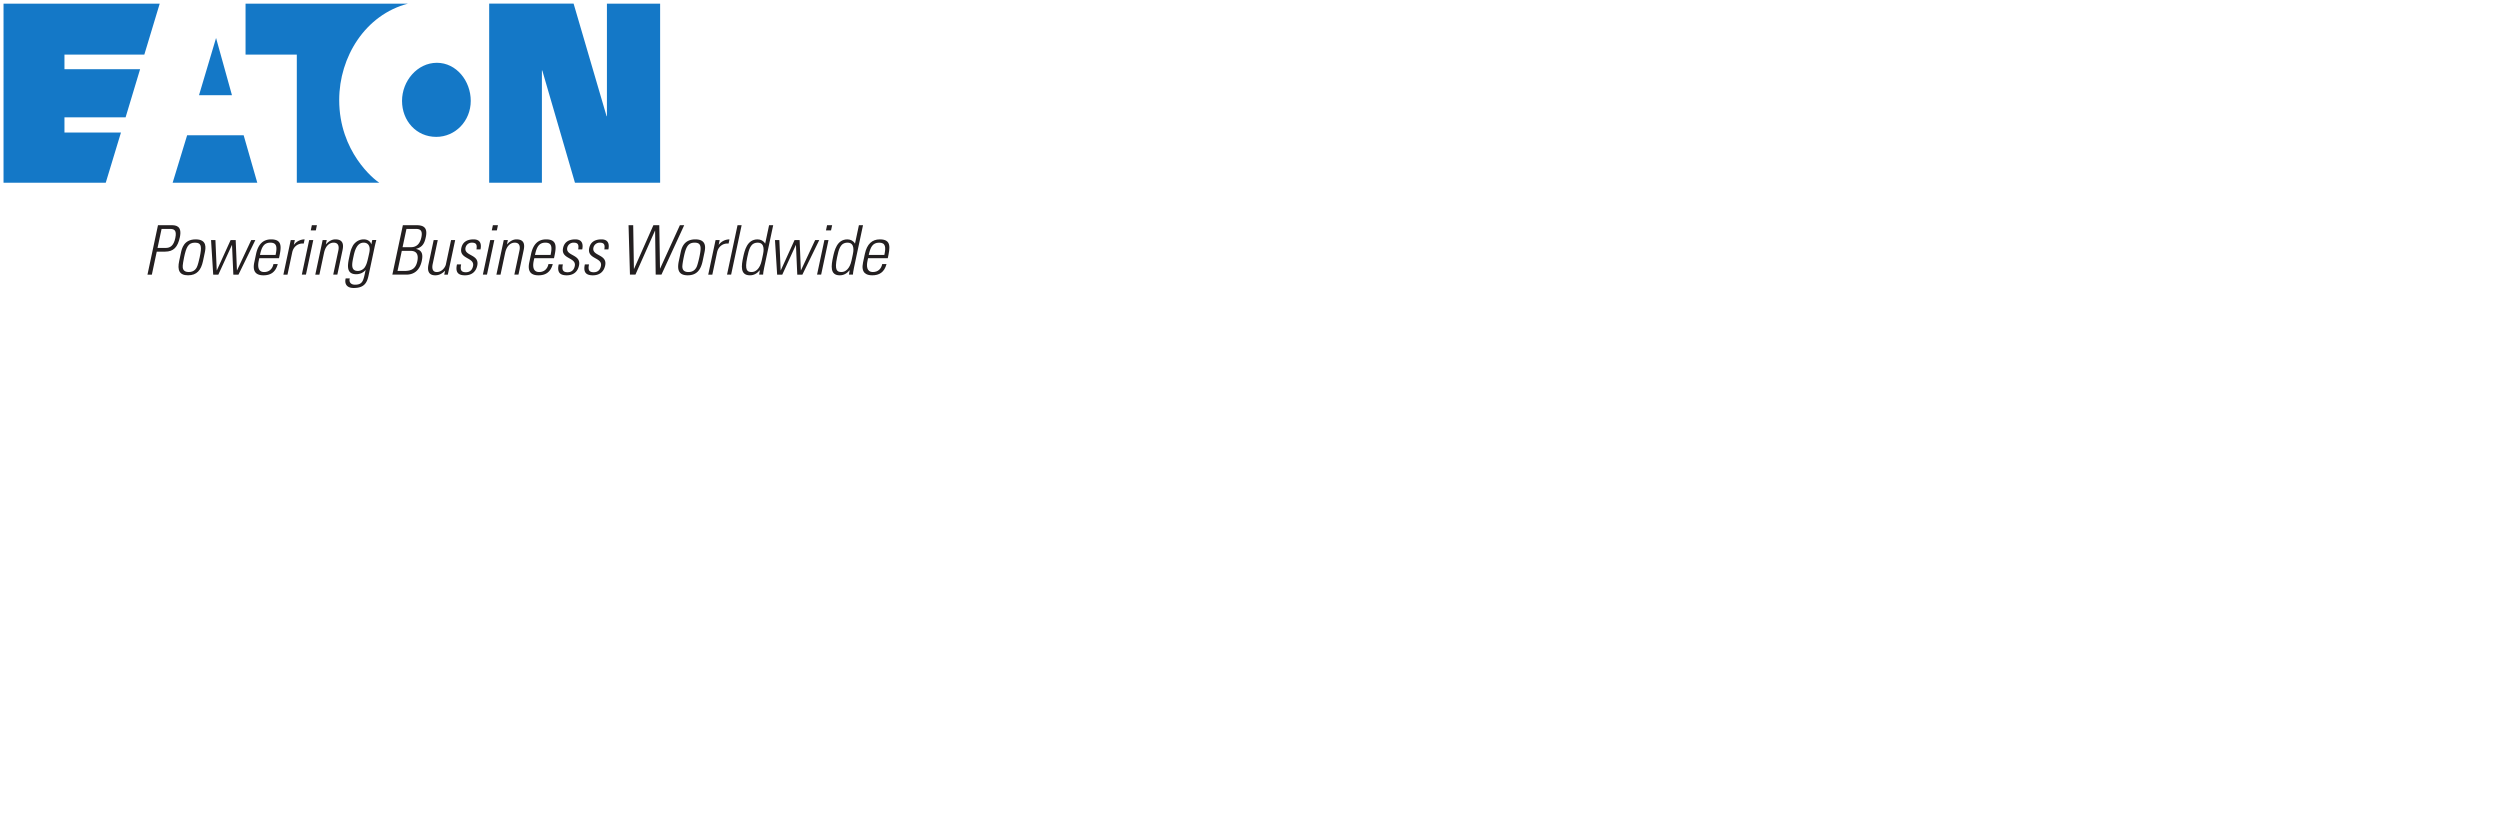<svg xmlns="http://www.w3.org/2000/svg" width="2500" height="816"><defs><clipPath id="a"><path d="M0 0h612v792H0V0z"/></clipPath><clipPath id="b"><path d="M0 0h612v792H0V0z"/></clipPath><clipPath id="c"><path d="M0 0h612v792H0V0z"/></clipPath><clipPath id="d"><path d="M0 0h612v792H0V0z"/></clipPath><clipPath id="e"><path d="M0 0h612v792H0V0z"/></clipPath><clipPath id="f"><path d="M0 0h612v792H0V0z"/></clipPath></defs><g clip-path="url(#a)" transform="matrix(6.396 0 0 -6.396 -639.1 759.844)"><path d="M133.702 112.865l2.485-8.947h-5.15l2.665 8.947zm-4.524-15.215l-2.265-7.424h13.235l-2.131 7.424h-8.84zm34.536 20.581h-25.401v-7.972h8.014V90.226h12.898c-.798.491-6.27 4.833-6.27 12.942 0 6.74 4.088 13.334 10.759 15.063m4.406-20.833c2.997 0 5.402 2.488 5.402 5.631 0 3.124-2.255 5.953-5.294 5.953-3.05 0-5.45-2.829-5.45-5.953 0-3.143 2.254-5.63 5.342-5.63m26.64 3.23l-5.157 17.602h-13.2V90.226h8.245v17.554h.058l5.11-17.554h13.315v28.005h-8.318v-17.603h-.052zm-78.307-10.403l2.38 7.852H110v2.373h9.557l2.268 7.528H110v2.28h12.485l2.407 7.972h-24.418V90.226h15.978z" fill="#1478c7"/><path d="M124.621 83.59h2.12c.642 0 1.683-.085 1.303-1.873-.329-1.553-.983-2.26-2.31-2.26h-1.305l-.765-3.596h-.685l1.642 7.728zm-.07-3.554h1.274c.717 0 1.25.342 1.507 1.552.28 1.316-.264 1.423-.886 1.423h-1.262l-.633-2.975zM127.935 77.982l.273 1.284c.145.684.46 2.108 2.311 2.108 1.852 0 1.56-1.424 1.414-2.108l-.273-1.284c-.298-1.403-.955-2.227-2.336-2.227-1.38 0-1.687.824-1.389 2.227m2.743-.996c.164.268.392 1.24.465 1.584.34 1.594.326 2.29-.734 2.29-1.059 0-1.367-.696-1.706-2.29-.073-.343-.259-1.316-.209-1.584.026-.13.051-.718.94-.718.888 0 1.163.589 1.244.718" fill="#231f20"/></g><path d="M211.045 240.057h4.381l1.305 30.26h.134l13.758-30.26h5.072l1.235 30.26h.134l14.167-30.26h4.113l-16.866 34.577h-5.136l-1.312-29.582h-.14l-13.54 29.582h-5.137l-2.168-34.577z" fill="#231f20"/><g clip-path="url(#b)" transform="matrix(6.396 0 0 -6.396 -639.1 759.844)"><path d="M140.46 78.43l-.09-.418c-.158-.749-.167-1.744.85-1.744.803 0 1.309.513 1.453 1.242h.674c-.352-1.307-1.154-1.756-2.236-1.756-.931 0-1.782.374-1.434 2.013l.28 1.326c.334 1.563 1.14 2.281 2.349 2.281 1.862 0 1.578-1.339 1.236-2.944h-3.082zm2.55.514c.255 1.198.214 1.916-.814 1.916-1.027 0-1.372-.718-1.627-1.916h2.44zM145.864 80.54h.022a2.094 2.094 0 0 0 1.665.834l-.139-.653c-.894.075-1.609-.47-1.803-1.38l-.739-3.48h-.642l1.15 5.406h.641l-.155-.728z" fill="#231f20"/></g><path d="M301.83 274.631l7.35-34.577h4.106l-7.35 34.577h-4.106zm8.923-44.222l1.106-5.207h5.066l-1.107 5.207h-5.065z" fill="#231f20"/><g clip-path="url(#c)" transform="matrix(6.396 0 0 -6.396 -639.1 759.844)"><path d="M149.859 75.861h-.642l1.149 5.406h.643l-.142-.664h.022c.406.45.891.771 1.469.771 1.339 0 1.266-.996 1.116-1.702l-.81-3.81h-.643l.804 3.777c.134.632.013 1.222-.737 1.222-.578 0-1.251-.397-1.507-1.607l-.722-3.393zM158.125 81.278h.632c-.13-.515-.198-.782-.258-1.06l-.967-4.549c-.252-1.189-.766-1.896-2.307-1.896-1.35 0-1.414.954-1.255 1.5h.642c-.175-.62.208-.985.808-.985 1.252 0 1.32.674 1.663 2.29h-.021c-.376-.459-.93-.653-1.444-.653-1.553 0-1.375 1.338-1.12 2.537.266 1.252.279 1.263.55 1.842.103.224.657 1.07 1.749 1.07.546 0 1.033-.278 1.166-.76l.016-.02.146.684zm-2.937-2.59c-.24-1.125-.478-2.249.688-2.249.536 0 .954.353 1.104.61.25.417.345.664.682 2.248.24 1.135-.278 1.564-.878 1.564-1.113 0-1.425-1.37-1.596-2.173M161.266 75.861l1.643 7.728h2.151c1.21 0 1.726-.492 1.437-1.852-.198-.93-.484-1.573-1.515-1.84l-.005-.022c.971-.215 1.096-.889.889-1.863-.296-1.39-1.121-2.15-2.416-2.15h-2.184zm.808.578h1.092c1.134 0 1.762.386 2.003 1.52.146.685.14 1.617-1.037 1.617h-1.391l-.667-3.137zm2.106 3.714c.984 0 1.438.675 1.625 1.552.273 1.285-.429 1.306-.975 1.306h-1.359l-.608-2.858h1.317zM171.086 81.267l-1.15-5.406h-.556l.128.6h-.021c-.473-.461-.911-.706-1.51-.706-1.113 0-1.251.813-1.065 1.69l.813 3.822h.64l-.787-3.714c-.032-.15-.306-1.285.626-1.285.867 0 1.349.814 1.43 1.189l.81 3.81h.642zM172.621 75.755c-1.167 0-1.507.567-1.252 1.712h.653c-.157-.739-.09-1.232.734-1.232.62 0 .995.355 1.123.954.3 1.413-2.208 1.049-1.828 2.836.212.996.972 1.349 1.914 1.349 1.071 0 1.256-.739 1.081-1.562h-.63c.112.684.008 1.049-.72 1.049a1 1 0 0 1-.99-.782c-.287-1.349 2.22-.985 1.835-2.794-.216-1.017-.914-1.53-1.92-1.53" fill="#231f20"/></g><path d="M482.864 274.631l7.349-34.577h4.106l-7.349 34.577h-4.106zm8.922-44.222l1.107-5.207h5.065l-1.106 5.207h-5.066z" fill="#231f20"/><g clip-path="url(#d)" transform="matrix(6.396 0 0 -6.396 -639.1 759.844)"><path d="M178.176 75.861h-.642l1.148 5.406h.643l-.14-.664h.02c.406.45.892.771 1.47.771 1.338 0 1.266-.996 1.116-1.702l-.81-3.81h-.643l.804 3.777c.134.632.012 1.222-.737 1.222-.578 0-1.25-.397-1.508-1.607l-.72-3.393zM183.456 78.43l-.09-.418c-.158-.749-.167-1.744.85-1.744.803 0 1.309.513 1.452 1.242h.675c-.352-1.307-1.154-1.756-2.236-1.756-.931 0-1.782.374-1.434 2.013l.28 1.326c.334 1.563 1.14 2.281 2.349 2.281 1.862 0 1.578-1.339 1.236-2.944h-3.082zm2.55.514c.255 1.198.215 1.916-.814 1.916-1.027 0-1.372-.718-1.627-1.916h2.44zM188.527 75.755c-1.166 0-1.506.567-1.252 1.712h.653c-.157-.739-.09-1.232.734-1.232.621 0 .995.355 1.123.954.3 1.413-2.207 1.049-1.827 2.836.212.996.972 1.349 1.914 1.349 1.07 0 1.256-.739 1.081-1.562h-.632c.114.684.009 1.049-.719 1.049a1 1 0 0 1-.991-.782c-.286-1.349 2.221-.985 1.836-2.794-.215-1.017-.913-1.53-1.92-1.53M192.616 75.755c-1.167 0-1.507.567-1.253 1.712h.653c-.157-.739-.09-1.232.734-1.232.621 0 .996.355 1.123.954.3 1.413-2.207 1.049-1.827 2.836.212.996.972 1.349 1.914 1.349 1.07 0 1.256-.739 1.081-1.562h-.632c.114.684.01 1.049-.719 1.049a.997.997 0 0 1-.99-.782c-.287-1.349 2.22-.985 1.836-2.794-.216-1.017-.914-1.53-1.92-1.53" fill="#231f20"/></g><path d="M653.391 225.203h5.89l.717 43.333h.135l19.757-43.333h4.311l-22.757 49.429h-5.757l-.582-43.954h-.134l-19.546 43.954h-5.475l-1.408-49.429h4.657l.71 43.679h.134l19.348-43.679z" fill="#231f20"/><g clip-path="url(#e)" transform="matrix(6.396 0 0 -6.396 -639.1 759.844)"><path d="M206.053 77.982l.274 1.284c.145.684.458 2.108 2.31 2.108s1.56-1.424 1.414-2.108l-.273-1.284c-.298-1.403-.955-2.227-2.335-2.227s-1.688.824-1.39 2.227m2.743-.996c.164.268.392 1.24.466 1.584.34 1.594.325 2.29-.735 2.29-1.059 0-1.367-.696-1.706-2.29-.073-.343-.259-1.316-.209-1.584.027-.13.052-.718.94-.718.888 0 1.163.589 1.244.718M212.288 80.54h.02a2.096 2.096 0 0 0 1.667.834l-.14-.653c-.893.075-1.61-.47-1.803-1.38l-.74-3.48h-.641l1.149 5.406h.642l-.154-.728z" fill="#231f20"/></g><path d="M727.02 274.631l10.51-49.429h4.106l-10.509 49.43h-4.106z" fill="#231f20"/><g clip-path="url(#f)" transform="matrix(6.396 0 0 -6.396 -639.1 759.844)"><path d="M218.722 76.546l-.024-.01c-.44-.514-.905-.781-1.536-.781-1.563 0-1.319 1.55-1.05 2.815.221 1.038.596 2.804 2.255 2.804.492 0 .926-.225 1.17-.642l.02-.01.608 2.867h.643l-1.416-6.656c-.114-.536-.156-.89-.163-1.071h-.62l.113.684zm.293 1.532l.205.963c.068.32.386 1.82-.824 1.82-1.155 0-1.378-1.05-1.647-2.312-.427-2.012-.003-2.281.693-2.281.611 0 1.293.493 1.573 1.81" fill="#231f20"/></g><path d="M774.973 240.057h4.381l1.305 30.26h.134l13.758-30.26h5.072l1.235 30.26h.134l14.167-30.26h4.113l-16.873 34.577h-5.13l-1.31-29.582h-.142l-13.54 29.582h-5.136l-2.168-34.577zM817.048 274.631l7.349-34.577h4.106l-7.355 34.577h-4.1zm8.922-44.222l1.1-5.207h5.073l-1.113 5.207h-5.06zM849.676 270.254l-.154.057c-2.82 3.294-5.788 5.002-9.824 5.002-9.997 0-8.437-9.92-6.716-18.005 1.413-6.639 3.812-17.934 14.423-17.934 3.153 0 5.923 1.439 7.483 4.106l.122.064 3.895-18.338h4.113l-9.057 42.572c-.723 3.429-.998 5.687-1.043 6.85h-3.972l.73-4.374zm1.874-9.799l1.31-6.16c.436-2.053 2.47-11.64-5.27-11.64-7.387 0-8.813 6.71-10.534 14.787-2.731 12.87-.019 14.59 4.433 14.59 3.908 0 8.27-3.153 10.06-11.577M868.055 258.198l-.563 2.673c-1.023 4.791-1.074 11.155 5.43 11.155 5.137 0 8.367-3.281 9.288-7.944h4.31c-2.25 8.36-7.38 11.232-14.294 11.232-5.955 0-11.405-2.392-9.179-12.876l1.804-8.48c2.123-9.998 7.279-14.59 15.018-14.59 11.903 0 10.086 8.564 7.905 18.83h-19.719zm16.31-3.288c1.631-7.662 1.369-12.255-5.2-12.255-6.575 0-8.775 4.593-10.413 12.255h15.613z" fill="#231f20"/></svg>
